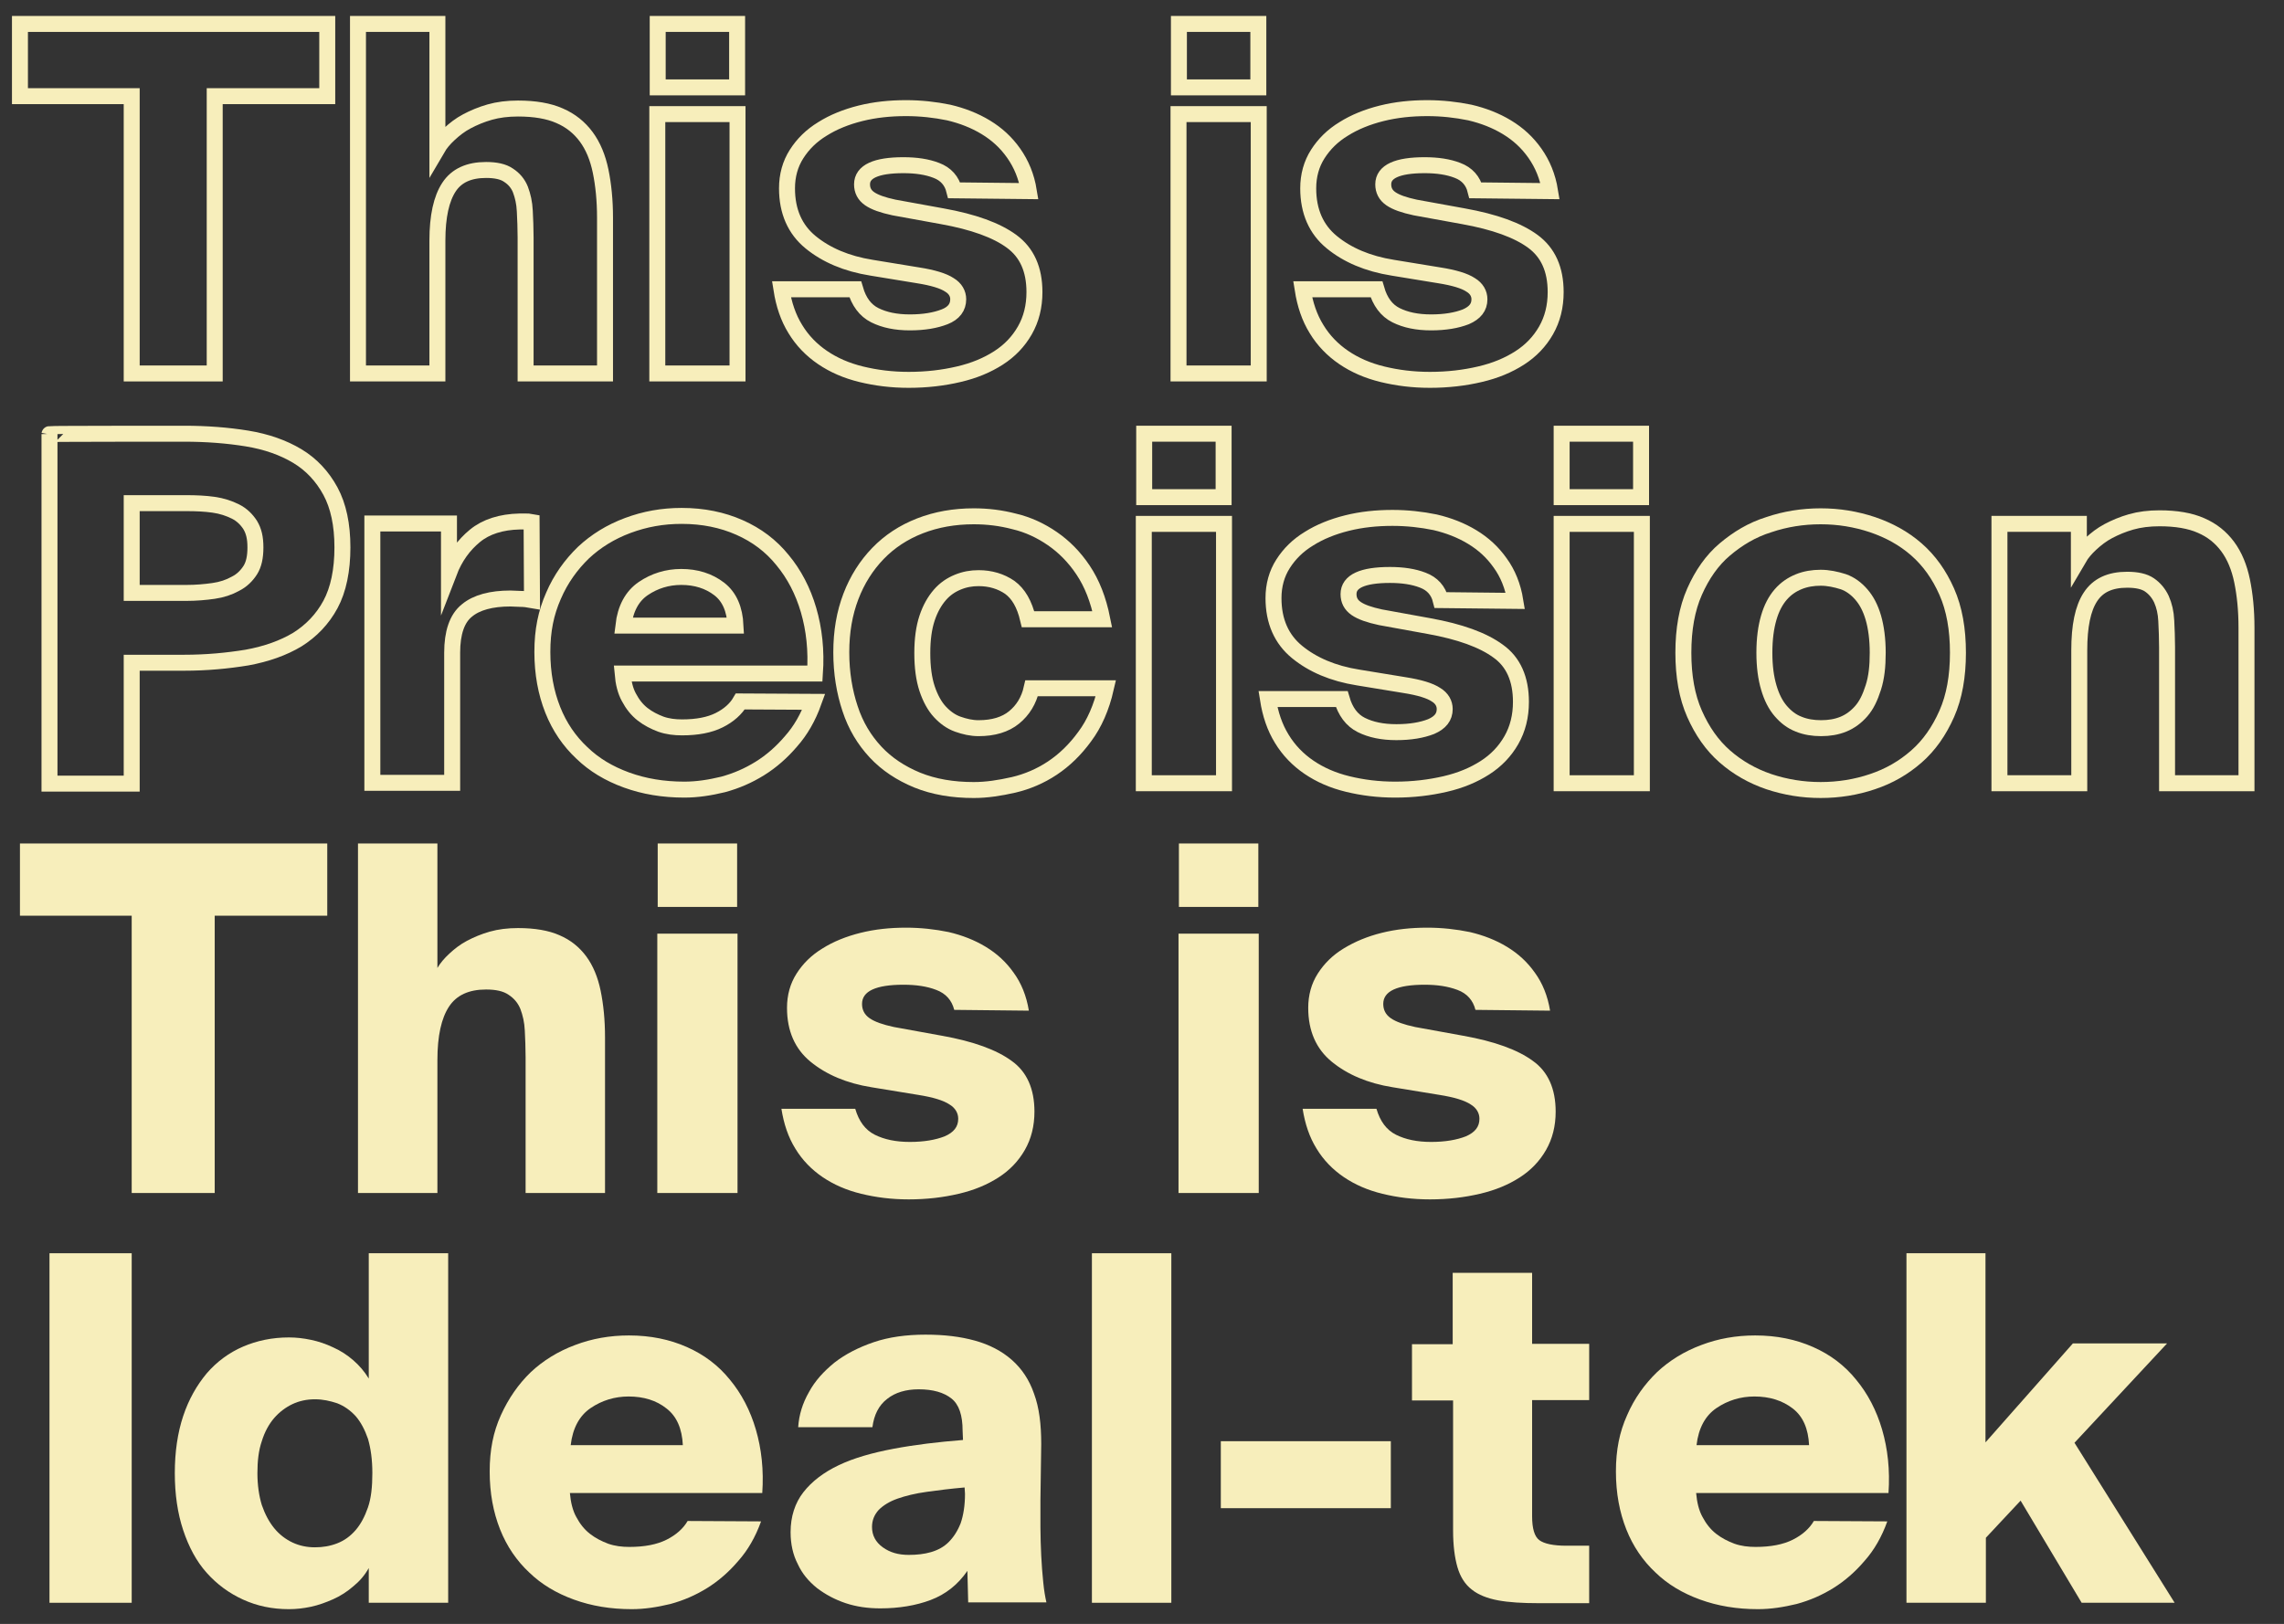 <?xml version="1.0" encoding="utf-8"?>
<!-- Generator: Adobe Illustrator 28.1.0, SVG Export Plug-In . SVG Version: 6.00 Build 0)  -->
<svg version="1.1" id="Livello_2_00000043435645927361681580000007480145541726296976_"
	 xmlns="http://www.w3.org/2000/svg" xmlns:xlink="http://www.w3.org/1999/xlink" x="0px" y="0px" viewBox="0 0 572.3 407"
	 style="enable-background:new 0 0 572.3 407;" xml:space="preserve">
<rect x="0" y="0" width="572.3" height="407" fill="#333333" stroke="none"/>
<style type="text/css">
	.st0{fill:none;stroke:#F7EEBB;stroke-width:4;stroke-miterlimit:6.18;}
	.st1{fill:#F7EEBB;}
</style>
<g>
	<path class="st0" d="M33,24.1H5V6h77v18.1H53.8v69.5H33V24.1L33,24.1z"/>
	<path class="st0" d="M109.6,37.2c0.7-1.2,1.7-2.4,3-3.6c1.3-1.2,2.7-2.3,4.4-3.2c1.7-0.9,3.6-1.7,5.7-2.3c2.1-0.6,4.5-0.9,7.1-0.9
		c4.2,0,7.7,0.6,10.4,1.8c2.8,1.2,5,3,6.7,5.3c1.7,2.3,2.9,5.2,3.6,8.6c0.7,3.4,1.1,7.3,1.1,11.7v39h-19.9V59.5
		c0-2.3-0.1-4.5-0.2-6.6c-0.1-2.1-0.5-3.8-1.1-5.4c-0.6-1.5-1.6-2.7-3-3.6c-1.3-0.9-3.2-1.3-5.6-1.3c-4.3,0-7.4,1.4-9.3,4.3
		s-2.9,7.3-2.9,13.4v33.3H89.7V6h19.9V37.2L109.6,37.2z"/>
	<path class="st0" d="M184.7,6v15.9h-19.9V6H184.7z M184.8,28.6v65h-20.1v-65C164.7,28.6,184.8,28.6,184.8,28.6z"/>
	<path class="st0" d="M239.1,47.7c-0.6-2.4-2.1-4.1-4.5-5c-2.3-0.9-5.1-1.3-8.2-1.3c-6.9,0-10.4,1.6-10.4,4.8c0,1.5,0.6,2.7,1.9,3.6
		c1.3,0.9,3.3,1.6,6.1,2.2l12.1,2.2c7.8,1.4,13.6,3.5,17.4,6.3c3.8,2.8,5.7,7,5.7,12.7c0,3.6-0.8,6.8-2.4,9.6
		c-1.6,2.8-3.8,5.1-6.6,6.9s-6.1,3.2-10,4.1c-3.8,0.9-8,1.4-12.5,1.4c-4.3,0-8.2-0.5-11.9-1.4s-6.9-2.3-9.7-4.2
		c-2.8-1.9-5.1-4.3-6.8-7.1c-1.8-2.9-2.9-6.2-3.5-10h18.5c0.9,3.1,2.5,5.3,4.9,6.5s5.3,1.8,8.8,1.8s6.4-0.5,8.7-1.4s3.4-2.4,3.4-4.4
		c0-1.4-0.7-2.7-2.2-3.6c-1.5-1-4.1-1.8-7.9-2.4l-11.6-1.9c-6.3-1-11.4-3.2-15.3-6.4c-3.9-3.2-5.9-7.7-5.9-13.5
		c0-3.2,0.8-6.1,2.4-8.6c1.6-2.5,3.7-4.6,6.5-6.3c2.7-1.7,5.9-3,9.5-3.9s7.4-1.3,11.4-1.3c3.7,0,7.3,0.4,10.7,1.1
		c3.4,0.8,6.5,2,9.3,3.7s5.1,3.8,7,6.5s3.2,5.8,3.8,9.5L239.1,47.7L239.1,47.7z"/>
	<path class="st0" d="M315.3,6v15.9h-19.9V6H315.3z M315.4,28.6v65h-20.1v-65C295.3,28.6,315.4,28.6,315.4,28.6z"/>
	<path class="st0" d="M369.7,47.7c-0.6-2.4-2.1-4.1-4.5-5c-2.3-0.9-5.1-1.3-8.2-1.3c-6.9,0-10.4,1.6-10.4,4.8c0,1.5,0.6,2.7,1.9,3.6
		c1.3,0.9,3.3,1.6,6.1,2.2l12.1,2.2c7.8,1.4,13.6,3.5,17.4,6.3s5.7,7,5.7,12.7c0,3.6-0.8,6.8-2.4,9.6c-1.6,2.8-3.8,5.1-6.6,6.9
		c-2.8,1.8-6.1,3.2-10,4.1c-3.8,0.9-8,1.4-12.5,1.4c-4.3,0-8.2-0.5-11.9-1.4c-3.7-0.9-6.9-2.3-9.7-4.2c-2.8-1.9-5.1-4.3-6.8-7.1
		c-1.8-2.9-2.9-6.2-3.5-10h18.5c0.9,3.1,2.5,5.3,4.9,6.5s5.3,1.8,8.8,1.8s6.4-0.5,8.7-1.4c2.3-1,3.4-2.4,3.4-4.4
		c0-1.4-0.7-2.7-2.2-3.6c-1.5-1-4.1-1.8-7.9-2.4L349,67.1c-6.3-1-11.4-3.2-15.3-6.4s-5.9-7.7-5.9-13.5c0-3.2,0.8-6.1,2.4-8.6
		s3.7-4.6,6.5-6.3c2.7-1.7,5.9-3,9.5-3.9s7.4-1.3,11.4-1.3c3.7,0,7.3,0.4,10.7,1.1c3.4,0.8,6.5,2,9.3,3.7s5.1,3.8,7,6.5
		s3.2,5.8,3.8,9.5L369.7,47.7L369.7,47.7z"/>
</g>
<g>
	<path class="st0" d="M46.1,108.7c5.6,0,10.9,0.4,15.8,1.2c4.9,0.8,9.1,2.3,12.6,4.4s6.3,5.1,8.3,8.8c2,3.7,3,8.4,3,14.1
		s-1,10.6-3,14.3s-4.8,6.6-8.3,8.8c-3.5,2.1-7.7,3.6-12.6,4.5c-4.9,0.8-10.1,1.3-15.8,1.3H33v30.3H12.4v-87.6
		C12.4,108.7,46.1,108.7,46.1,108.7z M33,126.1v22.5h13.7c2.4,0,4.7-0.2,6.8-0.5s3.9-0.9,5.5-1.8c1.6-0.8,2.8-2,3.7-3.4
		s1.3-3.3,1.3-5.7s-0.4-4.1-1.3-5.6c-0.9-1.4-2.1-2.6-3.7-3.4c-1.6-0.8-3.4-1.4-5.5-1.7c-2.1-0.3-4.4-0.4-6.8-0.4L33,126.1L33,126.1
		z"/>
	<path class="st0" d="M133.3,150.4c-1.1-0.2-2.1-0.3-2.9-0.3c-0.8,0-1.7-0.1-2.5-0.1c-4.8,0-8.5,1-10.9,3c-2.5,2-3.7,5.6-3.7,10.6
		v32.6h-20v-65h19.2v12.3c1.5-3.9,3.7-6.9,6.5-9.2s6.6-3.5,11.2-3.6h1.4c0.6,0,1.1,0,1.6,0.1L133.3,150.4L133.3,150.4z"/>
	<path class="st0" d="M203.9,175.9c-1.4,3.9-3.3,7.2-5.7,9.9c-2.3,2.7-4.9,5-7.8,6.8c-2.9,1.8-5.9,3.1-9.2,4
		c-3.3,0.8-6.5,1.3-9.7,1.3c-5.3,0-10.1-0.8-14.5-2.4s-8.1-3.8-11.2-6.8c-3.1-2.9-5.6-6.5-7.3-10.8s-2.6-9.1-2.6-14.5
		s0.9-9.8,2.8-14.1c1.8-4.2,4.4-7.8,7.5-10.8c3.1-2.9,6.8-5.2,11.1-6.8s8.7-2.4,13.5-2.4c5.4,0,10.2,1,14.5,2.9s7.9,4.6,10.8,8.2
		c2.9,3.5,5.1,7.7,6.5,12.5s2,10.1,1.6,15.9H156c0.2,2.3,0.7,4.4,1.6,6c0.9,1.7,2,3.1,3.4,4.2s3,1.9,4.6,2.5
		c1.7,0.6,3.5,0.8,5.3,0.8c3.8,0,6.9-0.6,9.3-1.8c2.4-1.2,4.2-2.8,5.3-4.7L203.9,175.9L203.9,175.9z M170.7,144.6
		c-3.5,0-6.7,1-9.5,2.9s-4.5,5-5,9.3h28.1c-0.2-4.1-1.5-7.2-4.1-9.2C177.6,145.6,174.4,144.6,170.7,144.6L170.7,144.6z"/>
	<path class="st0" d="M244,129.4c3.4,0,6.8,0.4,10.2,1.3c3.4,0.8,6.6,2.3,9.5,4.3c2.9,2,5.5,4.6,7.7,7.9c2.2,3.3,3.8,7.3,4.8,12.3
		h-18.6c-0.9-3.8-2.4-6.4-4.6-8c-2.2-1.5-4.8-2.3-7.8-2.3c-1.8,0-3.5,0.3-5.2,1s-3.2,1.7-4.5,3.2s-2.4,3.4-3.2,5.8s-1.2,5.3-1.2,8.8
		s0.4,6.5,1.2,8.9s1.9,4.4,3.2,5.8s2.8,2.5,4.5,3.1s3.4,1,5.2,1c3.7,0,6.7-0.9,8.9-2.7s3.7-4.2,4.4-7.3h18.6
		c-1.1,4.8-2.9,8.9-5.3,12.1c-2.4,3.3-5.1,5.9-8.1,7.9s-6.3,3.4-9.7,4.2c-3.5,0.8-6.8,1.3-10,1.3c-5.3,0-10-0.8-14.2-2.5
		c-4.1-1.7-7.6-4-10.4-7c-2.8-3-5-6.6-6.4-10.9c-1.4-4.2-2.2-8.9-2.2-14.1s0.8-9.8,2.4-14c1.6-4.2,3.9-7.8,6.8-10.8
		c2.9-3,6.4-5.3,10.5-6.9C234.6,130.2,239.1,129.4,244,129.4L244,129.4z"/>
	<path class="st0" d="M306.6,108.7v15.9h-19.9v-15.9H306.6z M306.7,131.3v65h-20.1v-65H306.7z"/>
	<path class="st0" d="M361,150.4c-0.6-2.4-2.1-4.1-4.5-5c-2.3-0.9-5.1-1.3-8.2-1.3c-6.9,0-10.4,1.6-10.4,4.8c0,1.5,0.6,2.7,1.9,3.6
		c1.3,0.9,3.3,1.6,6.1,2.2l12.1,2.2c7.8,1.4,13.6,3.5,17.4,6.3c3.8,2.7,5.7,7,5.7,12.7c0,3.6-0.8,6.8-2.4,9.6s-3.8,5.1-6.6,6.9
		c-2.8,1.8-6.1,3.2-10,4.1s-8,1.4-12.5,1.4c-4.3,0-8.2-0.5-11.9-1.4c-3.7-0.9-6.9-2.3-9.7-4.2c-2.8-1.9-5.1-4.3-6.8-7.1
		c-1.8-2.9-2.9-6.2-3.5-10h18.5c0.9,3.1,2.5,5.3,4.9,6.5s5.3,1.8,8.8,1.8s6.4-0.5,8.7-1.4c2.3-1,3.4-2.4,3.4-4.4
		c0-1.4-0.7-2.7-2.2-3.6c-1.5-1-4.1-1.8-7.9-2.4l-11.6-1.9c-6.3-1-11.4-3.2-15.3-6.4s-5.9-7.7-5.9-13.5c0-3.2,0.8-6.1,2.4-8.6
		s3.7-4.6,6.5-6.3c2.7-1.7,5.9-3,9.5-3.9s7.4-1.3,11.4-1.3c3.7,0,7.3,0.4,10.7,1.1c3.4,0.8,6.5,2,9.3,3.7s5.1,3.8,7,6.5
		c1.9,2.6,3.2,5.8,3.8,9.5L361,150.4L361,150.4z"/>
	<path class="st0" d="M411.2,108.7v15.9h-19.9v-15.9H411.2z M411.4,131.3v65h-20.1v-65H411.4z"/>
	<path class="st0" d="M456.2,129.4c4.5,0,8.8,0.7,13,2.1c4.1,1.4,7.8,3.4,11,6.2s5.7,6.3,7.6,10.6s2.8,9.4,2.8,15.3
		c0,5.9-0.9,11-2.8,15.3s-4.4,7.9-7.6,10.7s-6.8,4.9-11,6.3c-4.1,1.4-8.5,2.1-13,2.1s-8.8-0.7-13-2.1c-4.1-1.4-7.8-3.5-11-6.3
		s-5.7-6.4-7.6-10.7s-2.8-9.4-2.8-15.3c0-5.9,0.9-11,2.8-15.3s4.4-7.9,7.6-10.6s6.8-4.9,11-6.2C447.3,130.1,451.7,129.4,456.2,129.4
		L456.2,129.4z M456.2,144.8c-1.9,0-3.8,0.3-5.5,1s-3.2,1.7-4.5,3.2s-2.3,3.4-3,5.8s-1.1,5.3-1.1,8.8s0.4,6.3,1.1,8.7s1.7,4.4,3,5.9
		s2.7,2.6,4.5,3.3c1.7,0.7,3.6,1,5.6,1s3.9-0.3,5.6-1s3.2-1.8,4.5-3.3s2.2-3.4,3-5.9s1.1-5.3,1.1-8.7s-0.4-6.4-1.1-8.8
		s-1.7-4.3-3-5.8s-2.8-2.6-4.5-3.2C460,145.2,458.1,144.8,456.2,144.8z"/>
	<path class="st0" d="M520.9,139.9c0.7-1.2,1.7-2.4,3-3.6c1.3-1.2,2.7-2.3,4.4-3.2s3.6-1.7,5.7-2.3c2.1-0.6,4.5-0.9,7.1-0.9
		c4.2,0,7.7,0.6,10.4,1.8c2.8,1.2,5,3,6.7,5.3s2.9,5.2,3.6,8.6c0.7,3.4,1.1,7.3,1.1,11.7v39H543v-34.1c0-2.3-0.1-4.5-0.2-6.6
		c-0.1-2.1-0.5-3.8-1.2-5.4c-0.7-1.5-1.7-2.7-3-3.6c-1.3-0.9-3.2-1.3-5.6-1.3c-4.3,0-7.3,1.4-9.2,4.3c-1.9,2.9-2.8,7.3-2.8,13.4
		v33.3h-20v-65h19.9V139.9L520.9,139.9z"/>
</g>
<g>
	<path class="st1" d="M33,229.5H5v-18.1h77v18.1H53.8V299H33V229.5L33,229.5z"/>
	<path class="st1" d="M109.6,242.6c0.7-1.2,1.7-2.4,3-3.6c1.3-1.2,2.7-2.3,4.4-3.2c1.7-0.9,3.6-1.7,5.7-2.3s4.5-0.9,7.1-0.9
		c4.2,0,7.7,0.6,10.4,1.8c2.8,1.2,5,3,6.7,5.3s2.9,5.2,3.6,8.6c0.7,3.4,1.1,7.3,1.1,11.7v39h-19.9v-34.1c0-2.3-0.1-4.5-0.2-6.6
		c-0.1-2.1-0.5-3.8-1.1-5.4c-0.6-1.5-1.6-2.7-3-3.6c-1.3-0.9-3.2-1.3-5.6-1.3c-4.3,0-7.4,1.4-9.3,4.3s-2.9,7.3-2.9,13.4V299H89.7
		v-87.6h19.9V242.6L109.6,242.6z"/>
	<path class="st1" d="M184.7,211.4v15.9h-19.9v-15.9H184.7z M184.8,234v65h-20.1v-65H184.8z"/>
	<path class="st1" d="M239.1,253.1c-0.6-2.4-2.1-4.1-4.5-5c-2.3-0.9-5.1-1.3-8.2-1.3c-6.9,0-10.4,1.6-10.4,4.8
		c0,1.5,0.6,2.7,1.9,3.6c1.3,0.9,3.3,1.6,6.1,2.2l12.1,2.2c7.8,1.4,13.6,3.5,17.4,6.3c3.8,2.7,5.7,7,5.7,12.7c0,3.6-0.8,6.8-2.4,9.6
		c-1.6,2.8-3.8,5.1-6.6,6.9s-6.1,3.2-10,4.1c-3.8,0.9-8,1.4-12.5,1.4c-4.3,0-8.2-0.5-11.9-1.4s-6.9-2.3-9.7-4.2
		c-2.8-1.9-5.1-4.3-6.8-7.1c-1.8-2.9-2.9-6.2-3.5-10h18.5c0.9,3.1,2.5,5.3,4.9,6.5s5.3,1.8,8.8,1.8s6.4-0.5,8.7-1.4
		c2.3-1,3.4-2.4,3.4-4.4c0-1.4-0.7-2.7-2.2-3.6c-1.5-1-4.1-1.8-7.9-2.4l-11.6-1.9c-6.3-1-11.4-3.2-15.3-6.4
		c-3.9-3.2-5.9-7.7-5.9-13.5c0-3.2,0.8-6.1,2.4-8.6c1.6-2.5,3.7-4.6,6.5-6.3c2.7-1.7,5.9-3,9.5-3.9s7.4-1.3,11.4-1.3
		c3.7,0,7.3,0.4,10.7,1.1c3.4,0.8,6.5,2,9.3,3.7s5.1,3.8,7,6.5c1.9,2.6,3.2,5.8,3.8,9.5L239.1,253.1L239.1,253.1z"/>
	<path class="st1" d="M315.3,211.4v15.9h-19.9v-15.9H315.3z M315.4,234v65h-20.1v-65H315.4z"/>
	<path class="st1" d="M369.7,253.1c-0.6-2.4-2.1-4.1-4.5-5s-5.1-1.3-8.2-1.3c-6.9,0-10.4,1.6-10.4,4.8c0,1.5,0.6,2.7,1.9,3.6
		c1.3,0.9,3.3,1.6,6.1,2.2l12.1,2.2c7.8,1.4,13.6,3.5,17.4,6.3c3.8,2.7,5.7,7,5.7,12.7c0,3.6-0.8,6.8-2.4,9.6
		c-1.6,2.8-3.8,5.1-6.6,6.9c-2.8,1.8-6.1,3.2-10,4.1c-3.8,0.9-8,1.4-12.5,1.4c-4.3,0-8.2-0.5-11.9-1.4c-3.7-0.9-6.9-2.3-9.7-4.2
		c-2.8-1.9-5.1-4.3-6.8-7.1c-1.8-2.9-2.9-6.2-3.5-10h18.5c0.9,3.1,2.5,5.3,4.9,6.5s5.3,1.8,8.8,1.8s6.4-0.5,8.7-1.4
		c2.3-1,3.4-2.4,3.4-4.4c0-1.4-0.7-2.7-2.2-3.6c-1.5-1-4.1-1.8-7.9-2.4l-11.6-1.9c-6.3-1-11.4-3.2-15.3-6.4s-5.9-7.7-5.9-13.5
		c0-3.2,0.8-6.1,2.4-8.6s3.7-4.6,6.5-6.3s5.9-3,9.5-3.9s7.4-1.3,11.4-1.3c3.7,0,7.3,0.4,10.7,1.1c3.4,0.8,6.5,2,9.3,3.7
		s5.1,3.8,7,6.5c1.9,2.6,3.2,5.8,3.8,9.5L369.7,253.1L369.7,253.1z"/>
</g>
<g>
	<path class="st1" d="M33,401.7H12.4v-87.6H33V401.7z"/>
	<path class="st1" d="M112.3,314.1v87.6H92.4V393c-1,1.8-2.3,3.3-3.9,4.6c-1.5,1.3-3.2,2.4-5,3.2c-1.8,0.8-3.7,1.5-5.6,1.9
		s-3.7,0.6-5.5,0.6c-4.2,0-8-0.8-11.5-2.4s-6.5-3.8-9.1-6.7s-4.5-6.5-5.9-10.7s-2.1-9-2.1-14.3s0.7-10.1,2.1-14.3
		c1.4-4.2,3.4-7.7,5.9-10.7c2.5-2.9,5.6-5.2,9.1-6.7s7.3-2.3,11.5-2.3c1.8,0,3.6,0.2,5.5,0.6s3.7,1,5.6,1.9c1.8,0.8,3.5,1.9,5,3.2
		c1.5,1.3,2.8,2.8,3.9,4.6v-31.4L112.3,314.1L112.3,314.1z M78.9,350.7c-2,0-3.9,0.4-5.6,1.2c-1.7,0.8-3.3,2-4.6,3.5
		c-1.3,1.5-2.4,3.5-3.1,5.8c-0.8,2.3-1.1,5-1.1,8s0.4,5.7,1.1,8c0.8,2.3,1.8,4.2,3.1,5.8c1.3,1.6,2.9,2.8,4.6,3.6
		c1.7,0.8,3.6,1.2,5.6,1.2s3.8-0.3,5.6-1c1.8-0.7,3.3-1.8,4.6-3.3c1.3-1.5,2.3-3.4,3.1-5.7c0.8-2.3,1.1-5.2,1.1-8.6
		s-0.4-6.2-1.1-8.6c-0.8-2.3-1.8-4.2-3.1-5.7c-1.3-1.4-2.8-2.5-4.6-3.2C82.7,351.1,80.9,350.7,78.9,350.7L78.9,350.7z"/>
	<path class="st1" d="M190.7,381.3c-1.4,3.9-3.3,7.2-5.7,9.9c-2.3,2.7-4.9,5-7.8,6.8c-2.9,1.8-5.9,3.1-9.2,4
		c-3.3,0.8-6.5,1.3-9.7,1.3c-5.3,0-10.1-0.8-14.5-2.4s-8.1-3.8-11.2-6.8c-3.1-2.9-5.6-6.5-7.3-10.8c-1.7-4.3-2.6-9.1-2.6-14.5
		s0.9-9.9,2.8-14.1s4.4-7.8,7.5-10.8c3.1-2.9,6.8-5.2,11.1-6.8c4.2-1.6,8.7-2.4,13.5-2.4c5.4,0,10.2,1,14.5,2.9s7.9,4.6,10.8,8.2
		c2.9,3.5,5.1,7.7,6.5,12.5s2,10.1,1.6,15.9h-48.2c0.2,2.3,0.7,4.4,1.6,6c0.9,1.7,2,3.1,3.4,4.2s3,1.9,4.6,2.5
		c1.7,0.6,3.5,0.8,5.3,0.8c3.8,0,6.9-0.6,9.3-1.8c2.4-1.2,4.2-2.8,5.3-4.7L190.7,381.3L190.7,381.3z M157.5,350
		c-3.5,0-6.7,1-9.5,2.9s-4.5,5-5,9.3h28.1c-0.2-4.1-1.5-7.2-4.1-9.2C164.5,351,161.3,350,157.5,350L157.5,350z"/>
	<path class="st1" d="M241.2,358.6c0-3.9-0.9-6.6-2.8-8.1c-1.9-1.5-4.6-2.3-8.2-2.3c-3.2,0-5.9,0.8-7.9,2.4c-2.1,1.6-3.3,4-3.7,7.1
		H200c0.2-3.1,1.1-6,2.7-8.8c1.5-2.8,3.7-5.2,6.4-7.4c2.7-2.1,6-3.8,9.8-5.1c3.8-1.3,8.2-1.9,13-1.9s8.8,0.5,12.4,1.5
		s6.7,2.6,9.2,4.8c2.5,2.2,4.4,5,5.6,8.5c1.3,3.5,1.8,7.7,1.8,12.6l-0.2,14.1v6.8c0,2.4,0.1,4.8,0.2,7.1c0.1,2.3,0.3,4.5,0.5,6.6
		s0.5,3.8,0.8,5.1h-19.6l-0.2-7.9c-2.4,3.5-5.5,5.9-9.2,7.3s-8,2.1-12.6,2.1c-3.1,0-6-0.4-8.7-1.3s-5.1-2.2-7.2-3.8
		c-2.1-1.7-3.7-3.6-4.8-6c-1.2-2.3-1.8-5-1.8-8c0-3.9,1.1-7.3,3.2-10c2.1-2.7,5.1-5,8.9-6.8c3.8-1.8,8.4-3.1,13.7-4.1
		s11.1-1.7,17.4-2.2L241.2,358.6L241.2,358.6z M241.7,372.8c-3.5,0.3-6.6,0.7-9.5,1.1s-5.3,1-7.3,1.7s-3.6,1.7-4.7,2.8
		c-1.1,1.2-1.7,2.6-1.7,4.3c0,2.1,0.9,3.8,2.7,5.1c1.8,1.3,3.9,1.9,6.5,1.9c2,0,3.9-0.2,5.6-0.7c1.7-0.5,3.2-1.3,4.4-2.5
		s2.2-2.7,3-4.7c0.7-2,1.1-4.5,1.1-7.4L241.7,372.8L241.7,372.8z"/>
	<path class="st1" d="M293.5,401.7h-19.9v-87.6h19.9V401.7z"/>
	<path class="st1" d="M305.9,378v-16.8h42.6V378H305.9z"/>
	<path class="st1" d="M364,319h19.9v17.8h14.3v14.1h-14.3V380c0,3.1,0.6,5.1,1.8,6c1.2,0.9,3.5,1.4,6.8,1.4h5.7v14.4h-12.7
		c-4,0-7.4-0.2-10.1-0.7s-5-1.4-6.6-2.7c-1.7-1.3-2.9-3.2-3.6-5.6s-1.1-5.5-1.1-9.2V351h-10.3v-14.1H364V319L364,319z"/>
	<path class="st1" d="M472.9,381.3c-1.4,3.9-3.3,7.2-5.7,9.9c-2.3,2.7-4.9,5-7.8,6.8s-5.9,3.1-9.2,4c-3.3,0.8-6.5,1.3-9.7,1.3
		c-5.3,0-10.1-0.8-14.5-2.4s-8.1-3.8-11.2-6.8c-3.1-2.9-5.6-6.5-7.3-10.8c-1.7-4.3-2.6-9.1-2.6-14.5s0.9-9.9,2.8-14.1
		c1.8-4.2,4.4-7.8,7.5-10.8c3.1-2.9,6.8-5.2,11.1-6.8c4.2-1.6,8.7-2.4,13.5-2.4c5.4,0,10.2,1,14.5,2.9s7.9,4.6,10.8,8.2
		c2.9,3.5,5.1,7.7,6.5,12.5s2,10.1,1.6,15.9H425c0.2,2.3,0.7,4.4,1.6,6c0.9,1.7,2,3.1,3.4,4.2s3,1.9,4.6,2.5
		c1.7,0.6,3.5,0.8,5.3,0.8c3.8,0,6.9-0.6,9.3-1.8c2.4-1.2,4.2-2.8,5.3-4.7L472.9,381.3L472.9,381.3z M439.6,350
		c-3.5,0-6.7,1-9.5,2.9s-4.5,5-5,9.3h28.2c-0.2-4.1-1.5-7.2-4.1-9.2C446.6,351,443.4,350,439.6,350L439.6,350z"/>
	<path class="st1" d="M497.5,314.1v47.4l21.9-24.8H543l-23.2,24.9l25.1,40.1h-23.3l-15.3-25.6l-8.7,9.3v16.3h-19.9v-87.6
		L497.5,314.1L497.5,314.1z"/>
</g>
</svg>
